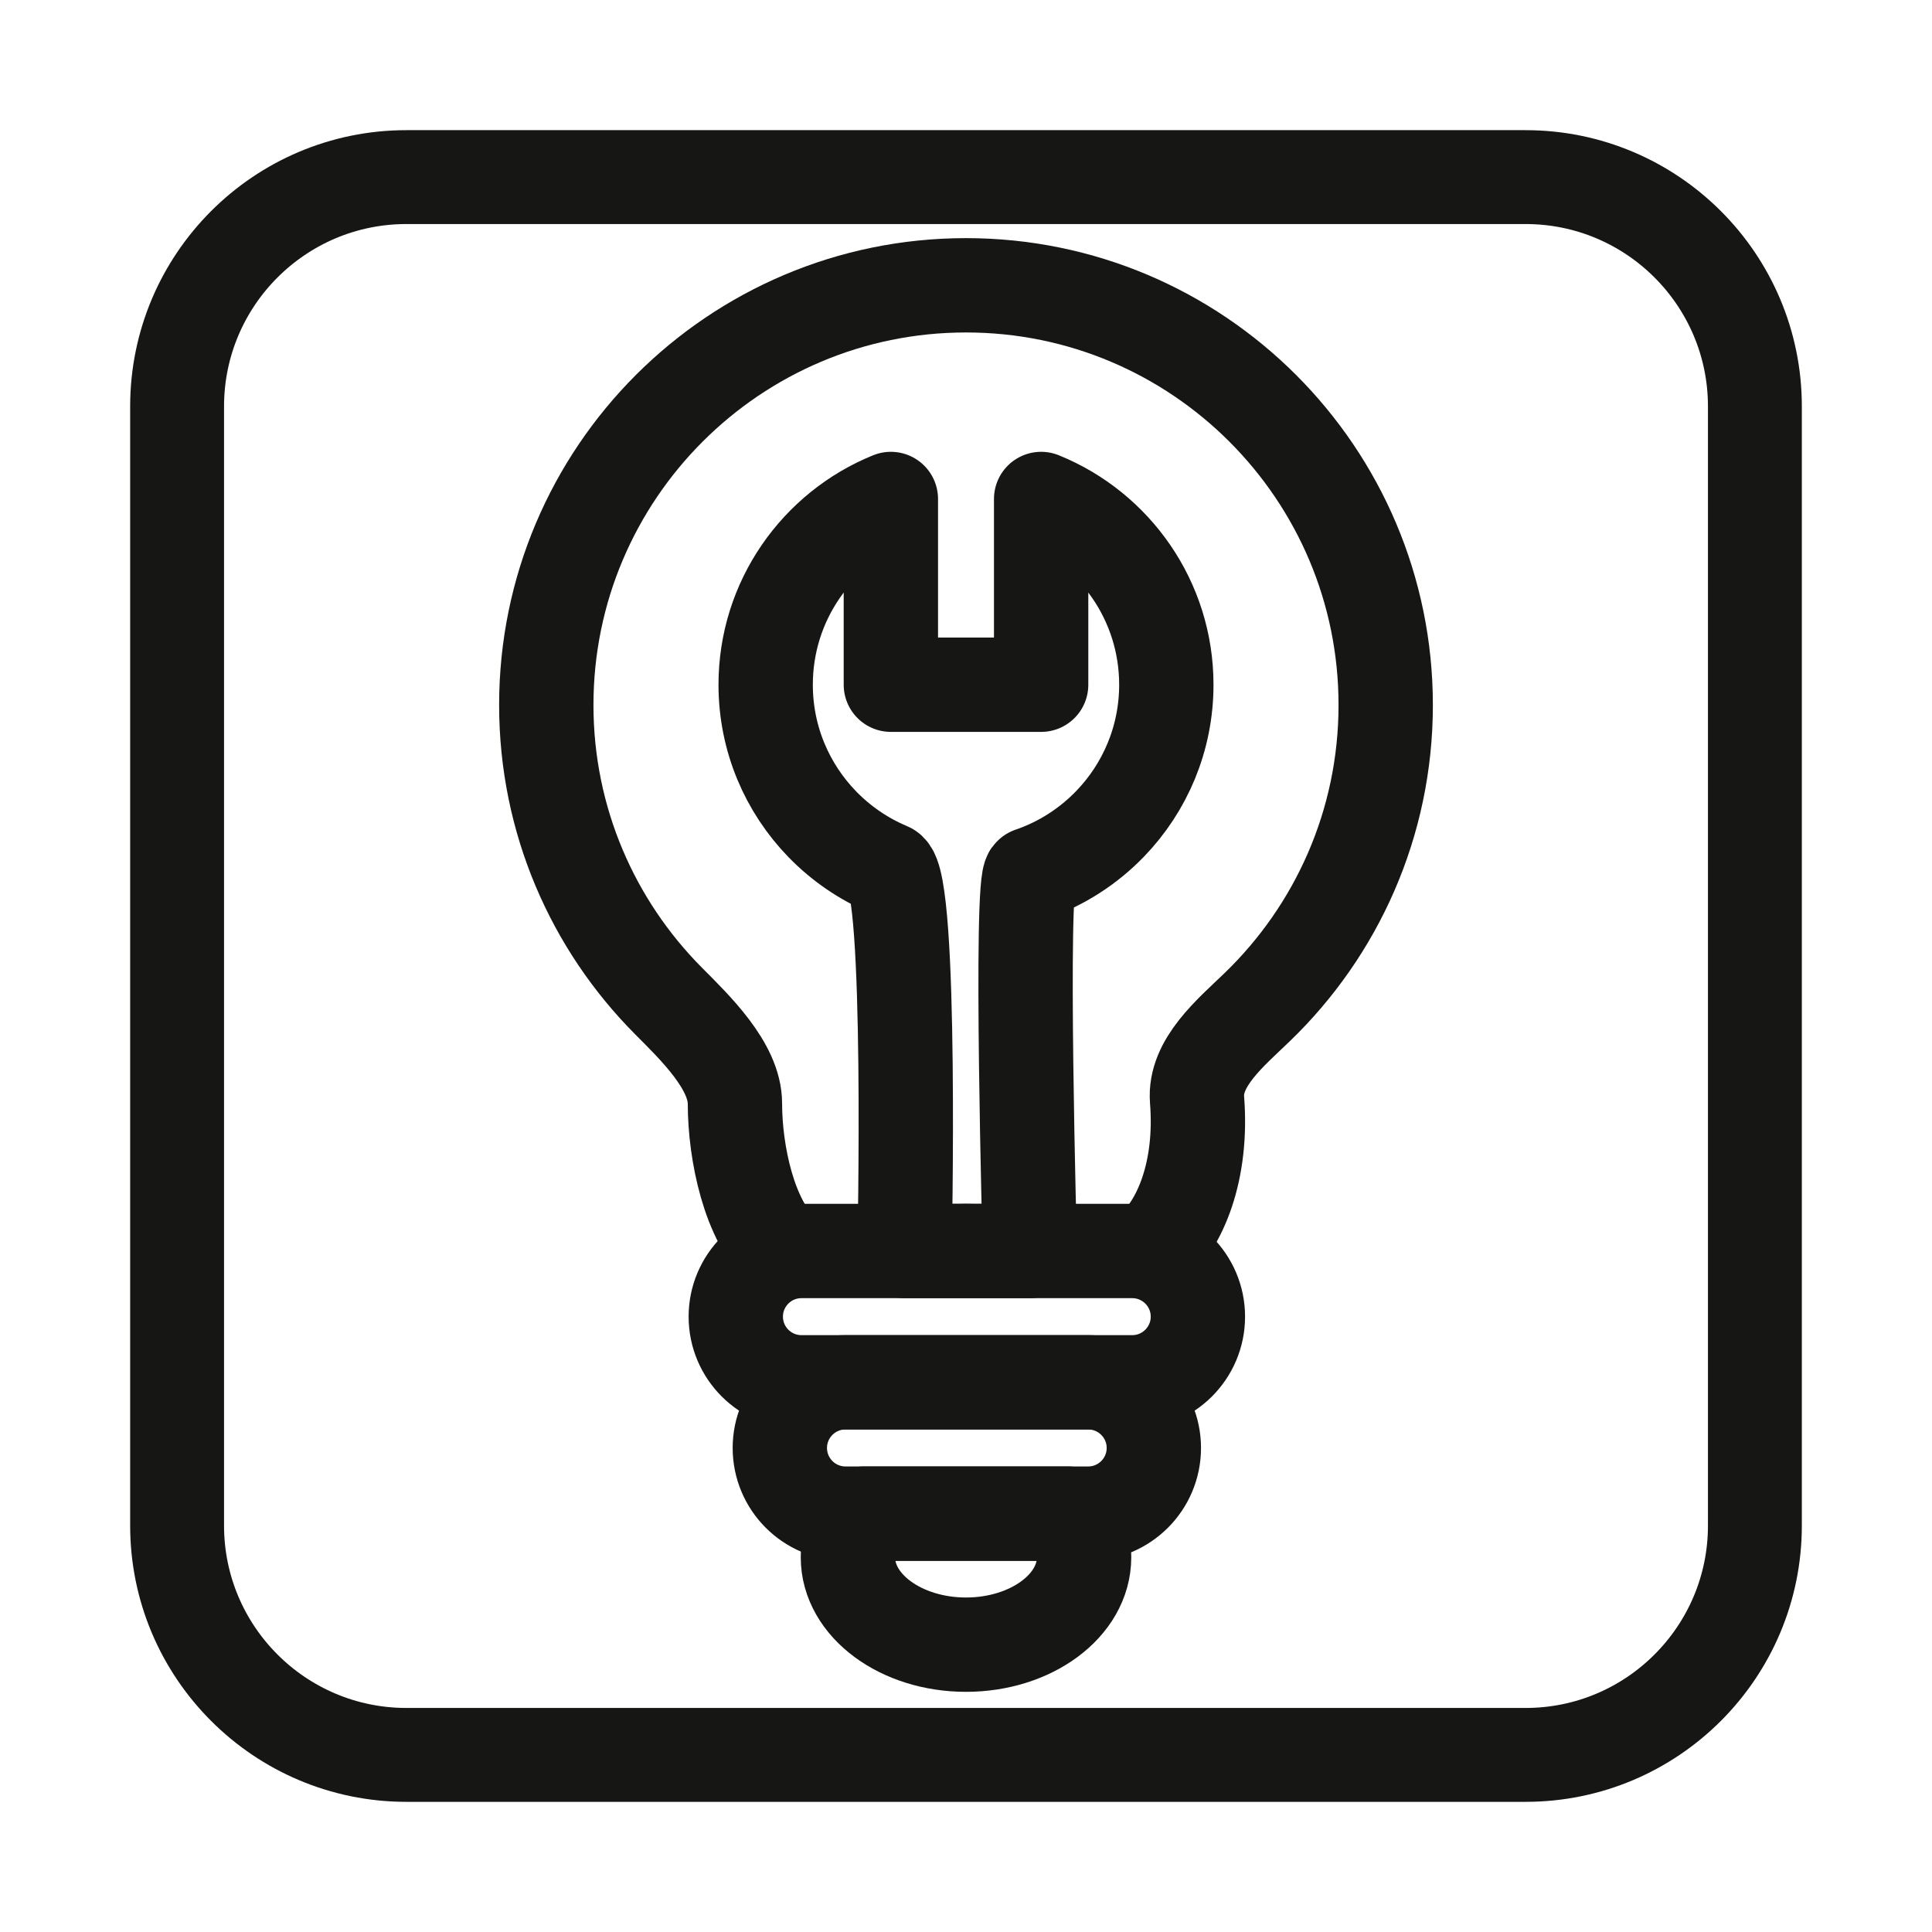 <?xml version="1.0" encoding="UTF-8" standalone="no"?><!DOCTYPE svg PUBLIC "-//W3C//DTD SVG 1.1//EN" "http://www.w3.org/Graphics/SVG/1.1/DTD/svg11.dtd"><svg width="100%" height="100%" viewBox="0 0 256 256" version="1.1" xmlns="http://www.w3.org/2000/svg" xmlns:xlink="http://www.w3.org/1999/xlink" xml:space="preserve" xmlns:serif="http://www.serif.com/" style="fill-rule:evenodd;clip-rule:evenodd;stroke-linecap:round;stroke-linejoin:round;stroke-miterlimit:1.5;"><path d="M158.727,174.463c-0,-4.801 -3.899,-8.699 -8.7,-8.699l-43.833,0c-4.801,0 -8.699,3.898 -8.699,8.699c-0,4.802 3.898,8.7 8.699,8.7l43.833,-0c4.801,-0 8.7,-3.898 8.7,-8.7Z" style="fill:none;stroke:#161615;stroke-width:12.5px;"/><path d="M152.89,191.863c-0,-4.802 -3.898,-8.7 -8.7,-8.7l-32.158,-0c-4.802,-0 -8.7,3.898 -8.7,8.7c-0,4.801 3.898,8.7 8.7,8.7l32.158,-0c4.802,-0 8.7,-3.899 8.7,-8.7Z" style="fill:none;stroke:#161615;stroke-width:12.5px;"/><path d="M114.449,200.563c-1.373,1.759 -2.096,3.756 -2.096,5.788c-0,6.389 7.011,11.576 15.647,11.576c8.636,-0 15.647,-5.187 15.647,-11.576c0,-2.032 -0.723,-4.029 -2.096,-5.788l-27.102,-0Z" style="fill:none;stroke:#161615;stroke-width:12.5px;"/><g><path d="M232.533,53.851c0,-16.77 -13.614,-30.384 -30.384,-30.384l-148.298,-0c-16.77,-0 -30.384,13.614 -30.384,30.384l-0,148.298c-0,16.77 13.614,30.384 30.384,30.384l148.298,0c16.77,0 30.384,-13.614 30.384,-30.384l0,-148.298Z" style="fill:none;stroke:#161615;stroke-width:12.44px;"/></g><clipPath id="_clip1"><rect x="63.029" y="17.497" width="129.942" height="152.293"/></clipPath><g clip-path="url(#_clip1)"><path d="M128,37.803c30.694,0 55.613,24.92 55.613,55.613c0,15.711 -6.528,29.908 -17.018,40.026c-3.517,3.392 -8.368,7.379 -7.979,12.287c0.739,9.327 -2.173,16.618 -6.272,20.035c-5.987,4.992 -18.576,0 -24.344,0c-5.798,0 -18.329,5.393 -24.318,0c-4.401,-3.963 -6.297,-12.994 -6.298,-19.529c-0,-4.994 -5.321,-10.101 -8.819,-13.62c-9.997,-10.057 -16.178,-23.912 -16.178,-39.199c-0,-30.693 24.919,-55.613 55.613,-55.613Z" style="fill:none;stroke:#161615;stroke-width:12.5px;"/></g><path d="M118.044,66.118l-0,24.611l19.912,0l0,-24.611c9.724,3.942 16.589,13.482 16.589,24.611c-0,7.147 -2.831,13.639 -7.432,18.413c-2.895,3.004 -6.49,5.329 -10.523,6.709c-1.489,0.51 -0.122,49.913 -0.122,49.913l-16.61,0c-0,0 1.044,-49.222 -2.111,-50.546c-3.321,-1.393 -6.299,-3.443 -8.773,-5.986c-4.652,-4.783 -7.519,-11.31 -7.519,-18.503c0,-11.129 6.865,-20.669 16.589,-24.611Z" style="fill:none;stroke:#161615;stroke-width:12.5px;"/></svg>